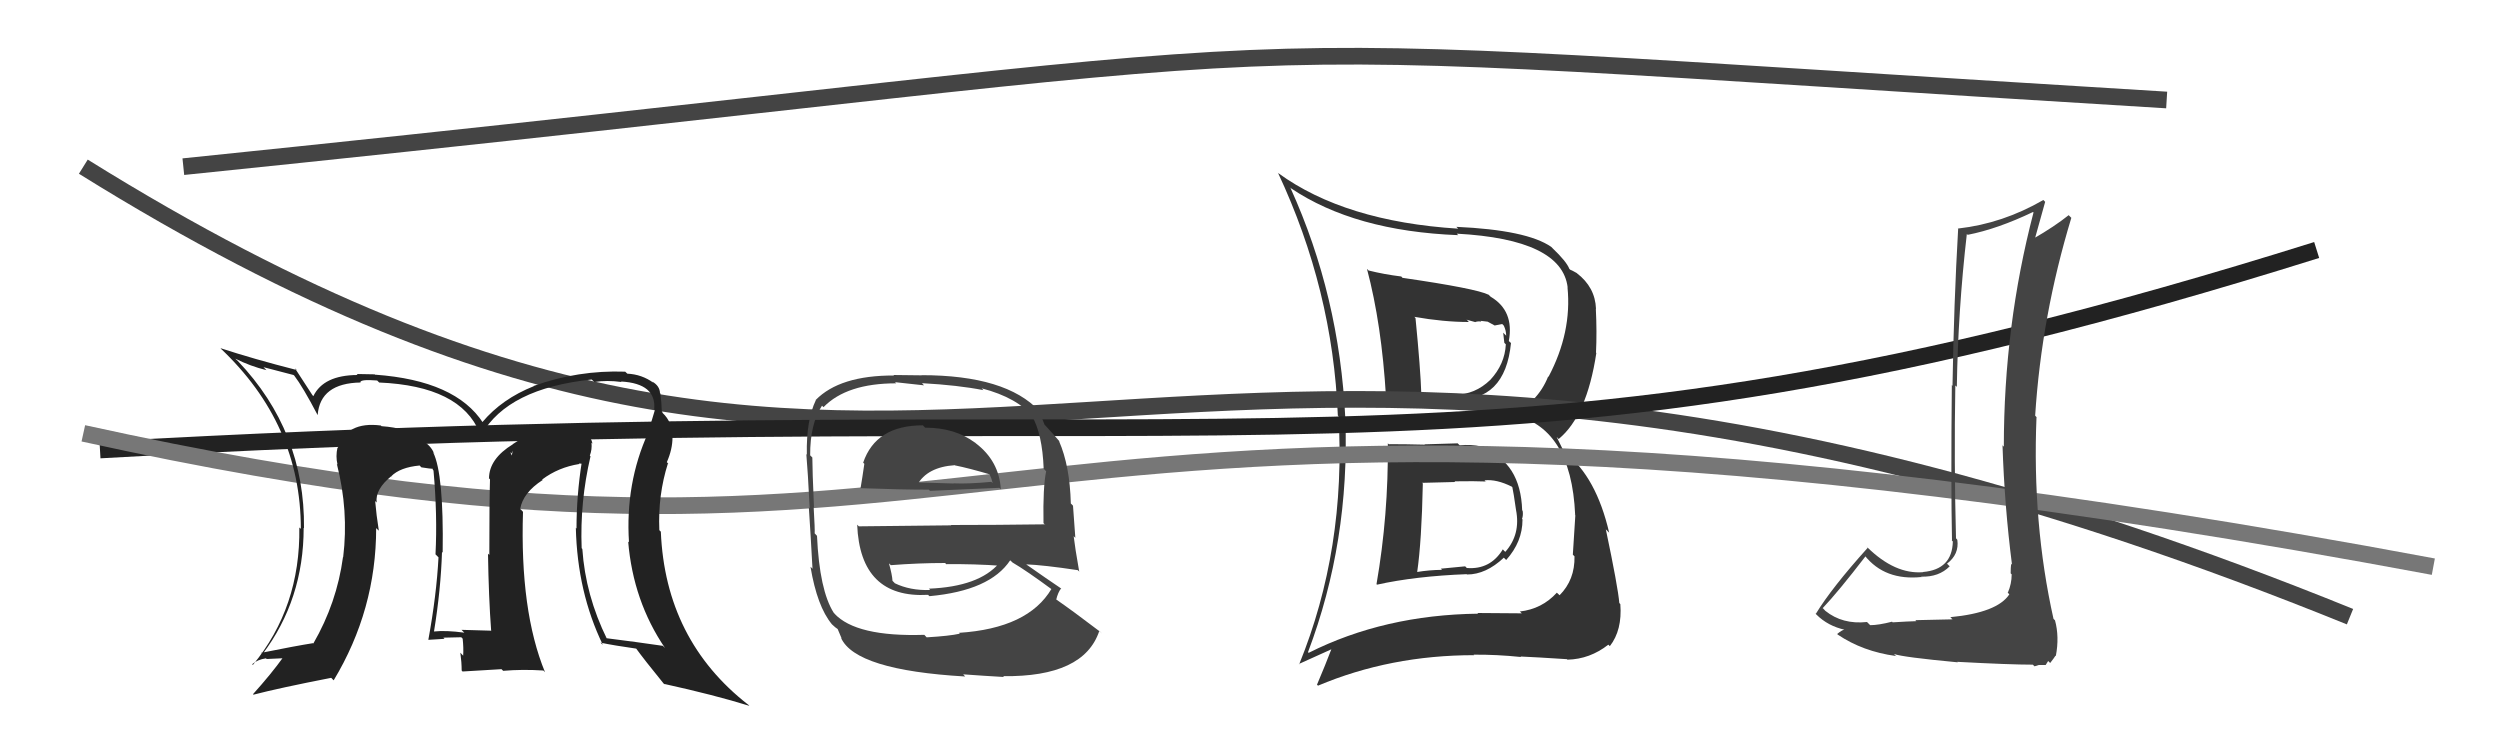 <svg xmlns="http://www.w3.org/2000/svg" width="150" height="44" viewBox="0,0,150,44"><path fill="#333" d="M83.41 26.73L83.36 26.69L83.27 26.60Q83.31 30.90 82.59 35.05L82.68 35.14L82.62 35.08Q84.92 34.57 88.01 34.45L87.92 34.37L88.02 34.47Q89.16 34.47 90.23 33.46L90.24 33.47L90.37 33.60Q91.35 32.51 91.35 31.18L91.42 31.24L91.32 31.14Q91.40 30.92 91.36 30.65L91.45 30.74L91.33 30.62Q91.24 27.76 89.00 26.92L88.94 26.86L88.87 26.79Q88.27 26.65 87.58 26.72L87.50 26.64L87.46 26.60Q86.50 26.63 85.47 26.66L85.32 26.51L85.49 26.68Q84.35 26.65 83.32 26.65ZM82.18 16.30L82.05 16.16L82.02 16.14Q82.90 19.45 83.16 23.82L83.28 23.94L83.23 23.89Q84.62 23.95 87.29 23.99L87.28 23.98L87.26 23.97Q90.31 24.12 90.66 20.58L90.59 20.52L90.53 20.46Q90.86 18.65 89.45 17.81L89.39 17.76L89.33 17.69Q88.57 17.31 84.15 16.67L84.03 16.54L84.08 16.59Q83.03 16.46 82.12 16.23ZM78.49 39.14L78.48 39.13L78.48 39.13Q80.99 32.50 80.72 25.11L80.61 25.00L80.72 25.12Q80.37 17.75 77.43 11.28L77.37 11.22L77.45 11.29Q81.27 13.87 87.50 14.11L87.44 14.06L87.41 14.02Q93.72 14.36 94.06 17.25L93.98 17.17L94.05 17.24Q94.32 19.94 92.91 22.61L92.86 22.56L92.89 22.59Q92.25 24.19 90.65 24.88L90.60 24.83L90.62 24.85Q94.28 25.54 94.51 30.90L94.47 30.86L94.52 30.92Q94.45 31.88 94.37 33.28L94.39 33.30L94.47 33.38Q94.50 34.79 93.57 35.72L93.58 35.72L93.41 35.56Q92.52 36.54 91.19 36.69L91.33 36.82L91.31 36.80Q89.72 36.78 88.65 36.78L88.79 36.91L88.70 36.82Q83.05 36.89 78.52 39.17ZM91.20 39.36L91.16 39.32L91.22 39.39Q92.15 39.43 94.01 39.55L94.05 39.58L94.05 39.58Q95.39 39.55 96.50 38.68L96.52 38.70L96.59 38.77Q97.34 37.81 97.22 36.25L97.17 36.19L97.16 36.19Q97.08 35.23 96.35 31.76L96.46 31.87L96.55 31.96Q95.78 28.64 93.92 27.16L93.81 27.05L93.40 26.22L93.52 26.34Q95.21 24.95 95.78 21.18L95.72 21.12L95.76 21.16Q95.82 19.92 95.75 18.52L95.78 18.55L95.76 18.53Q95.71 17.23 94.61 16.39L94.66 16.44L94.60 16.38Q94.32 16.22 94.21 16.18L94.23 16.20L94.16 16.13Q93.99 15.69 93.15 14.89L93.23 14.97L93.07 14.81Q91.61 13.80 87.38 13.61L87.36 13.59L87.49 13.72Q80.69 13.29 76.70 10.39L76.67 10.37L76.68 10.37Q79.97 17.39 80.27 24.93L80.35 25.01L80.31 24.96Q80.77 32.93 77.95 39.86L77.93 39.84L80.01 38.90L79.93 38.83Q79.51 39.93 79.02 41.08L79.00 41.06L79.08 41.14Q83.42 39.31 88.45 39.31L88.30 39.17L88.42 39.28Q89.81 39.27 91.26 39.42ZM89.20 28.94L89.10 28.85L89.07 28.82Q89.79 28.74 90.71 29.20L90.73 29.22L90.74 29.23Q90.81 29.53 90.96 30.59L90.93 30.57L90.96 30.59Q91.25 32.06 90.32 33.11L90.26 33.06L90.17 32.96Q89.42 34.19 88.01 34.08L87.91 33.98L86.45 34.12L86.52 34.19Q85.74 34.20 85.02 34.32L85.02 34.32L85.03 34.33Q85.30 32.47 85.37 29.01L85.29 28.92L85.34 28.97Q86.05 28.96 87.31 28.92L87.19 28.80L87.26 28.88Q88.54 28.86 89.15 28.89ZM88.05 19.23L87.99 19.18L88.53 19.33L88.52 19.32Q88.69 19.26 88.88 19.30L88.83 19.25L89.26 19.30L89.68 19.53L90.13 19.44L90.23 19.54Q90.37 19.84 90.37 20.14L90.19 19.96L90.26 20.57L90.35 20.66Q90.29 21.85 89.42 22.79L89.38 22.75L89.42 22.79Q88.50 23.68 87.29 23.68L87.39 23.79L87.30 23.69Q86.31 23.74 86.31 23.74L86.27 23.69L86.28 23.71Q85.01 23.73 85.35 23.73L85.37 23.74L85.28 23.66Q85.23 22.13 84.93 19.08L84.95 19.10L84.86 19.01Q86.61 19.32 88.13 19.32Z"/><path d="M11 10 C89 2,64 2,130 6" stroke="#444" fill="none"/><path d="M5 10 C58 43,67 7,141 37" stroke="#444" fill="none"/><path d="M6 27 C77 23,88 31,139 15" stroke="#222" fill="none"/><path d="M5 26 C64 39,55 17,146 34" stroke="#777" fill="none"/><path fill="#444" d="M117.12 37.13L117.15 37.16L114.92 37.21L114.98 37.27Q114.53 37.28 113.56 37.34L113.51 37.29L113.53 37.30Q112.71 37.51 112.21 37.51L112.20 37.50L112.02 37.32Q110.55 37.48 109.52 36.65L109.40 36.52L109.36 36.49Q110.29 35.51 111.93 33.38L111.98 33.43L111.88 33.33Q113.09 34.85 115.30 34.62L115.36 34.69L115.27 34.60Q116.34 34.63 116.98 33.98L116.85 33.85L116.82 33.82Q117.56 33.26 117.44 32.39L117.40 32.34L117.36 32.30Q117.24 27.69 117.32 23.13L117.41 23.21L117.41 23.22Q117.48 18.64 118.01 14.04L117.90 13.93L118.06 14.09Q119.85 13.74 121.98 12.72L122.08 12.81L122.01 12.75Q120.23 19.57 120.23 26.80L120.11 26.68L120.15 26.71Q120.27 30.38 120.72 33.88L120.58 33.73L120.67 33.82Q120.64 34.06 120.64 34.40L120.75 34.52L120.70 34.47Q120.70 35.03 120.47 35.56L120.44 35.54L120.56 35.66Q119.84 36.76 117.02 37.03ZM122.07 39.98L122.07 39.98L122.33 39.90L122.74 39.90L122.89 39.66L123.01 39.78Q123.26 39.46 123.33 39.34L123.23 39.24L123.35 39.36Q123.57 38.21 123.30 37.22L123.31 37.23L123.21 37.13Q121.93 31.39 122.19 25.03L122.25 25.09L122.11 24.94Q122.49 18.97 124.28 13.07L124.23 13.02L124.12 12.91Q123.27 13.59 122.02 14.31L121.96 14.26L122.08 14.37Q122.29 13.63 122.71 12.11L122.57 11.97L122.60 12.00Q120.16 13.41 117.50 13.71L117.45 13.66L117.49 13.71Q117.23 18.20 117.15 23.15L117.10 23.09L117.11 23.10Q117.05 29.02 117.12 32.45L117.08 32.40L117.17 32.49Q117.13 34.17 115.38 34.32L115.29 34.23L115.39 34.33Q113.70 34.47 112.03 32.83L111.98 32.79L112.06 32.87Q109.90 35.27 108.95 36.83L108.88 36.77L108.98 36.87Q109.68 37.57 110.71 37.79L110.67 37.76L110.68 37.77Q110.50 37.81 110.23 38.04L110.33 38.14L110.27 38.08Q111.77 39.09 113.75 39.36L113.82 39.42L113.64 39.24Q114.17 39.43 117.47 39.74L117.40 39.68L117.44 39.71Q120.60 39.88 121.97 39.88Z"/><path fill="#222" d="M35.33 27.27L35.42 27.37L35.39 27.33Q35.53 26.98 35.49 26.56L35.60 26.66L35.55 26.62Q35.48 26.25 35.18 26.06L35.00 25.87L35.08 25.95Q34.30 25.33 33.42 25.48L33.52 25.57L33.56 25.62Q32.42 25.54 30.78 26.64L30.76 26.62L30.78 26.65Q29.34 27.53 29.34 28.71L29.32 28.68L29.40 28.76Q29.36 29.99 29.36 33.30L29.47 33.40L29.28 33.22Q29.32 35.84 29.47 37.86L29.56 37.95L29.45 37.84Q27.68 37.79 27.68 37.79L27.69 37.79L27.86 37.96Q26.76 37.81 26.03 37.89L26.13 37.98L26.04 37.89Q26.45 35.37 26.52 33.12L26.51 33.11L26.56 33.16Q26.63 28.44 25.99 27.14L26.10 27.25L26.04 27.20Q25.85 26.71 25.28 26.40L25.23 26.35L25.16 26.28Q24.45 25.68 22.89 25.57L22.78 25.46L22.85 25.53Q20.80 25.27 20.27 26.87L20.32 26.92L20.25 26.85Q20.13 27.38 20.25 27.87L20.33 27.96L20.21 27.83Q20.93 30.65 20.59 33.43L20.59 33.44L20.58 33.42Q20.21 36.17 18.80 38.61L18.87 38.68L18.78 38.59Q17.76 38.75 15.67 39.17L15.76 39.26L15.75 39.25Q18.22 35.97 18.22 31.67L18.12 31.57L18.24 31.69Q18.30 25.89 14.27 21.66L14.17 21.57L14.12 21.52Q15.04 21.98 15.99 22.21L15.81 22.03L17.61 22.50L17.65 22.53Q18.17 23.21 19.05 24.89L18.98 24.82L19.06 24.90Q19.21 22.99 21.64 22.95L21.53 22.84L21.62 22.93Q21.64 22.75 22.63 22.83L22.77 22.97L22.74 22.95Q27.63 23.16 28.78 25.97L28.80 26.00L28.89 26.08Q30.48 23.30 35.50 22.77L35.63 22.89L35.66 22.92Q36.42 22.80 37.29 22.92L37.16 22.78L37.26 22.89Q39.40 23.01 39.25 24.57L39.24 24.56L39.29 24.61Q39.13 25.18 38.87 25.94L38.84 25.91L38.89 25.96Q37.51 29.00 37.74 32.54L37.67 32.47L37.69 32.49Q37.99 36.07 39.90 38.88L39.89 38.87L39.77 38.75Q38.20 38.52 36.37 38.29L36.31 38.22L36.42 38.34Q35.13 35.72 34.94 32.94L34.92 32.91L34.90 32.90Q34.79 30.12 35.43 27.38ZM36.02 38.55L36.13 38.66L36.03 38.56Q36.85 38.73 38.19 38.92L38.15 38.89L38.13 38.86Q38.66 39.59 39.80 40.99L39.92 41.12L39.83 41.03Q42.87 41.70 44.96 42.35L44.82 42.20L44.90 42.29Q39.92 38.41 39.65 31.90L39.56 31.81L39.56 31.80Q39.47 29.70 40.08 27.79L40.13 27.85L40.01 27.73Q40.35 26.96 40.35 26.24L40.37 26.26L40.32 26.21Q40.36 25.34 39.75 24.77L39.73 24.75L39.76 24.73L39.71 24.68Q39.69 24.10 39.62 23.60L39.69 23.67L39.60 23.59Q39.59 23.16 39.13 22.89L39.03 22.79L39.21 22.97Q38.51 22.46 37.64 22.42L37.49 22.28L37.51 22.30Q34.68 22.20 32.01 23.16L32.01 23.15L32.03 23.17Q30.12 23.93 28.94 25.33L28.97 25.37L28.99 25.38Q27.34 22.83 22.51 22.48L22.52 22.50L22.48 22.46Q21.82 22.44 21.40 22.44L21.47 22.51L21.45 22.50Q19.41 22.51 18.80 23.77L18.79 23.76L18.74 23.70Q18.39 23.16 17.70 22.10L17.74 22.13L17.80 22.20Q15.21 21.54 13.23 20.89L13.32 20.99L13.21 20.88Q18.05 25.44 18.05 31.73L18.03 31.71L17.96 31.65Q18.03 36.43 15.17 39.90L15.17 39.89L15.13 39.85Q15.46 39.57 15.96 39.50L16.00 39.54L17.10 39.49L17.01 39.41Q16.28 40.43 15.18 41.65L15.13 41.60L15.21 41.68Q16.75 41.28 19.87 40.67L20.00 40.80L20.02 40.82Q22.57 36.59 22.57 31.68L22.61 31.73L22.73 31.84Q22.58 30.90 22.51 30.06L22.54 30.09L22.60 30.15Q22.50 29.36 23.49 28.56L23.41 28.48L23.55 28.67L23.47 28.58Q24.00 28.04 25.18 27.93L25.14 27.89L25.28 28.04Q25.79 28.13 26.10 28.13L25.94 27.97L25.97 28.19L26.01 28.23Q26.25 30.90 26.13 33.26L26.16 33.29L26.31 33.44Q26.19 35.72 25.70 38.39L25.57 38.26L25.70 38.39Q26.67 38.33 26.67 38.33L26.62 38.28L26.60 38.26Q28.01 38.23 27.67 38.23L27.60 38.16L27.76 38.32Q27.82 38.88 27.79 39.34L27.77 39.32L27.62 39.16Q27.70 39.74 27.70 40.23L27.75 40.29L30.09 40.15L30.19 40.25Q31.34 40.15 32.60 40.23L32.60 40.23L32.70 40.33Q31.19 36.65 31.38 30.71L31.27 30.59L31.21 30.54Q31.38 29.56 32.56 28.80L32.59 28.84L32.53 28.77Q33.50 28.04 34.76 27.84L34.73 27.81L35.05 27.83L34.91 27.70Q34.59 29.73 34.59 31.71L34.52 31.65L34.55 31.67Q34.64 35.53 36.17 38.69ZM30.69 27.21L30.76 27.04L30.71 27.33L30.61 27.12Z"/><path fill="#444" d="M55.37 25.52L55.48 25.63L55.37 25.52Q52.55 25.52 51.79 27.76L51.93 27.90L51.86 27.83Q51.74 28.67 51.63 29.31L51.64 29.32L51.61 29.29Q54.09 29.38 55.73 29.38L55.78 29.43L55.80 29.45Q57.37 29.38 59.96 29.27L59.98 29.29L60.05 29.36Q59.95 27.66 58.54 26.59L58.47 26.52L58.50 26.56Q57.30 25.66 55.51 25.66ZM55.64 38.27L55.58 38.22L55.46 38.09Q51.36 38.22 50.06 36.81L50.12 36.87L50.02 36.76Q49.17 35.42 49.02 32.15L48.87 31.99L48.88 32.01Q48.90 31.80 48.82 30.43L48.85 30.45L48.84 30.45Q48.74 28.17 48.74 27.45L48.73 27.44L48.61 27.32Q48.60 25.44 49.32 24.34L49.38 24.40L49.41 24.43Q50.80 23.00 53.77 23.00L53.70 22.93L55.44 23.12L55.32 22.99Q57.49 23.11 59.01 23.41L58.90 23.30L58.90 23.30Q61.06 23.86 62.05 25.08L61.90 24.93L61.91 24.94Q62.54 26.03 62.62 28.12L62.73 28.24L62.77 28.27Q62.57 29.22 62.61 31.39L62.75 31.52L62.68 31.46Q59.83 31.50 57.05 31.50L57.08 31.52L51.53 31.58L51.43 31.48Q51.61 35.92 55.69 35.69L55.73 35.74L55.77 35.77Q59.40 35.44 60.61 33.62L60.70 33.70L60.75 33.75Q61.56 34.22 63.16 35.40L63.10 35.34L63.09 35.33Q61.69 37.70 57.54 37.97L57.64 38.07L57.59 38.02Q56.97 38.16 55.60 38.24ZM57.92 40.60L57.80 40.47L57.79 40.46Q59.02 40.55 60.24 40.62L60.06 40.45L60.18 40.57Q65.04 40.63 65.96 37.85L66.13 38.02L65.99 37.89Q64.39 36.67 63.29 35.91L63.38 36.00L63.37 35.99Q63.48 35.53 63.67 35.30L63.73 35.36L63.70 35.33Q62.88 34.78 61.51 33.82L61.54 33.86L61.54 33.86Q62.61 33.90 64.67 34.21L64.78 34.32L64.75 34.28Q64.50 32.86 64.42 32.17L64.52 32.27L64.38 30.34L64.25 30.21Q64.19 27.94 63.54 26.46L63.45 26.37L63.62 26.54Q63.19 26.03 62.62 25.42L62.64 25.44L62.67 25.47Q62.57 25.22 62.34 24.65L62.29 24.59L62.36 24.66Q60.36 22.51 55.29 22.51L55.30 22.52L53.61 22.50L53.64 22.53Q50.39 22.52 48.94 24.00L49.04 24.10L48.95 24.01Q48.37 25.22 48.41 27.27L48.44 27.30L48.38 27.25Q48.47 28.25 48.58 30.49L48.50 30.41L48.53 30.44Q48.64 32.07 48.75 34.13L48.70 34.07L48.63 34.01Q49.03 36.39 49.91 37.45L49.78 37.33L49.95 37.49Q50.11 37.65 50.30 37.77L50.25 37.72L50.50 38.31L50.46 38.27Q51.33 40.21 57.91 40.59ZM55.82 35.40L55.76 35.35L55.81 35.40Q54.60 35.44 53.68 34.99L53.67 34.97L53.55 34.85Q53.53 34.49 53.34 33.81L53.36 33.82L53.45 33.91Q55.11 33.78 56.71 33.78L56.71 33.78L56.77 33.85Q58.43 33.83 60.11 33.95L59.98 33.82L59.95 33.79Q58.74 35.20 55.73 35.32ZM57.39 27.99L57.41 28.01L57.33 27.93Q58.09 28.08 59.42 28.47L59.34 28.38L59.48 28.71L59.56 28.99L59.48 28.91Q58.13 29.04 57.22 29.00L57.30 29.09L57.23 29.01Q54.91 28.94 54.87 28.94L54.99 29.06L55.03 29.10Q55.63 28.02 57.30 27.91Z"/></svg>